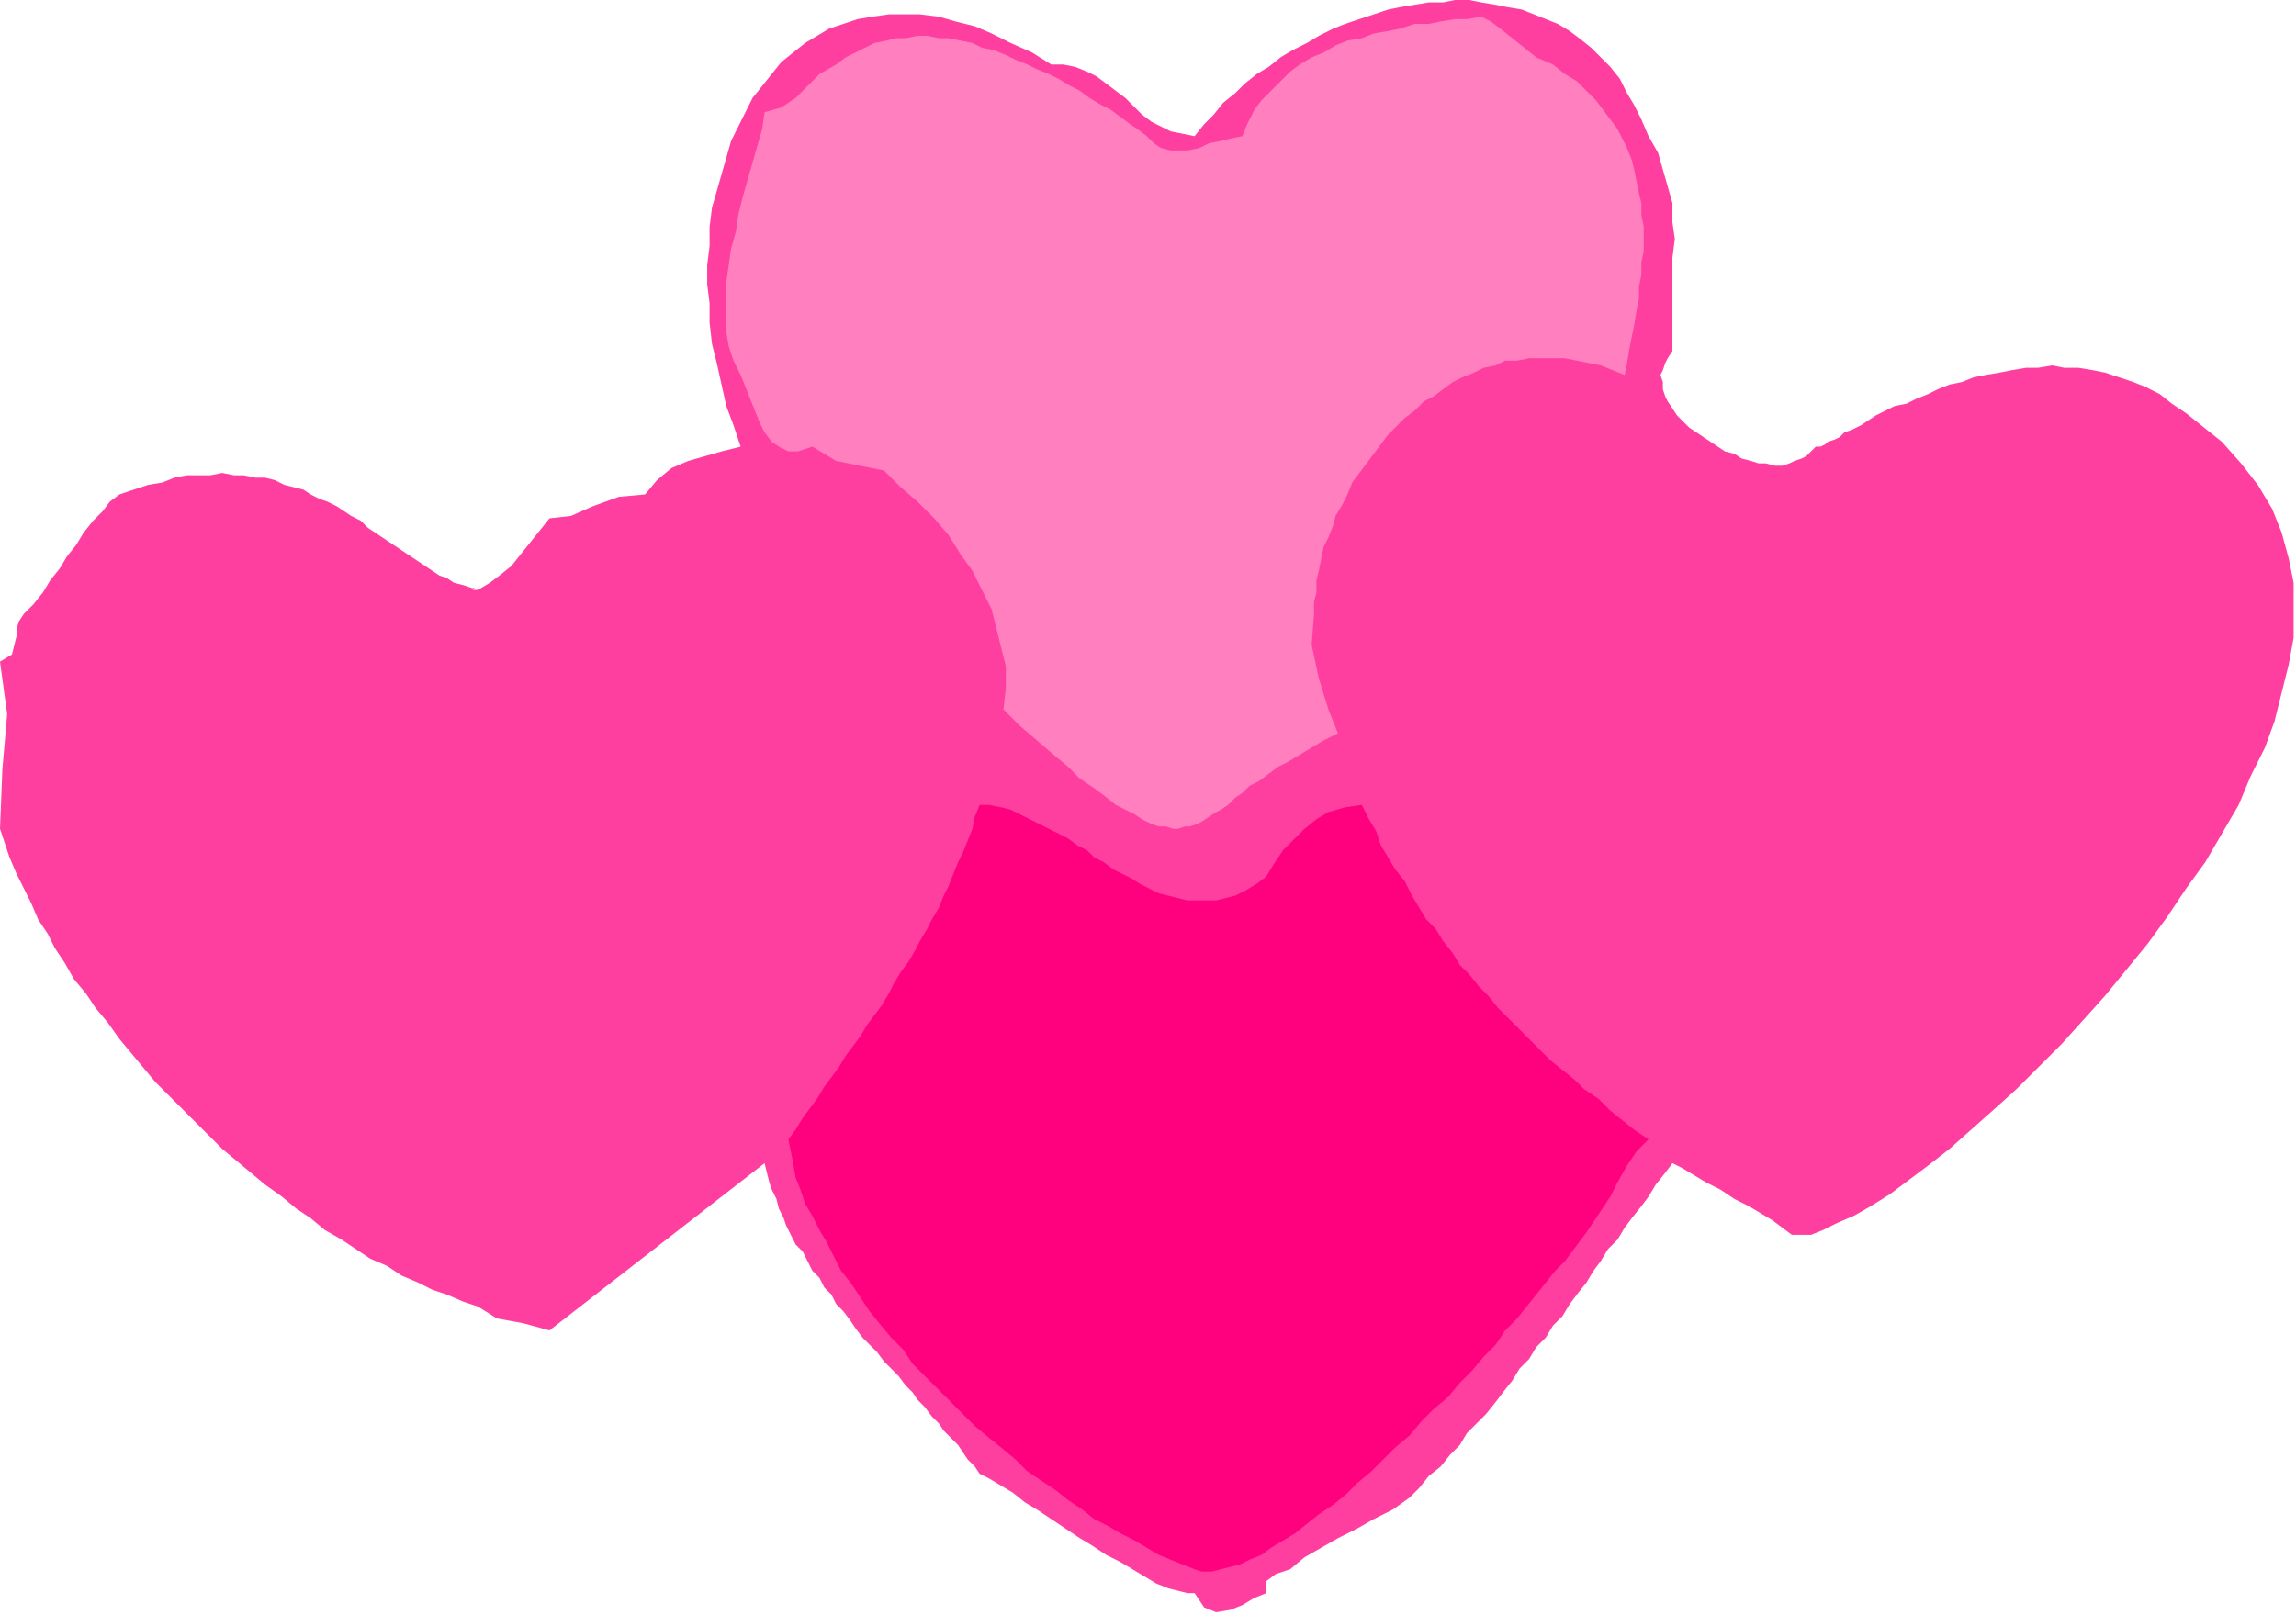 <?xml version="1.0" encoding="UTF-8" standalone="no"?>
<svg
   xmlns:dc="http://purl.org/dc/elements/1.1/"
   xmlns:cc="http://creativecommons.org/ns#"
   xmlns:rdf="http://www.w3.org/1999/02/22-rdf-syntax-ns#"
   xmlns:svg="http://www.w3.org/2000/svg"
   xmlns="http://www.w3.org/2000/svg"
   xmlns:sodipodi="http://sodipodi.sourceforge.net/DTD/sodipodi-0.dtd"
   xmlns:inkscape="http://www.inkscape.org/namespaces/inkscape"
   version="1.0"
   width="162.729mm"
   height="114.469mm"
   id="svg15"
   sodipodi:docname="SESSG076.WMF">
  <sodipodi:namedview
     pagecolor="#ffffff"
     bordercolor="#666666"
     borderopacity="1"
     objecttolerance="10"
     gridtolerance="10"
     guidetolerance="10"
     inkscape:pageopacity="0"
     inkscape:pageshadow="2"
     inkscape:window-width="640"
     inkscape:window-height="480"
     id="namedview17" />
  <defs
     id="defs3">
    <pattern
       id="WMFhbasepattern"
       patternUnits="userSpaceOnUse"
       width="6"
       height="6"
       x="0"
       y="0" />
  </defs>
  <path
     style="fill:#ff3f9f;fill-rule:evenodd;fill-opacity:1;stroke:none;"
     d="  M 448,94.08   L 446.72,96   L 446.08,97.28   L 445.44,99.2   L 444.8,100.48   L 445.44,102.4   L 445.44,104.32   L 446.08,106.24   L 446.72,107.52   L 448,109.44   L 449.28,111.36   L 450.56,112.64   L 452.48,114.56   L 454.4,115.84   L 456.32,117.12   L 458.24,118.4   L 460.16,119.68   L 462.08,120.96   L 464.64,121.6   L 466.56,122.88   L 469.12,123.52   L 471.04,124.16   L 472.96,124.16   L 475.52,124.8   L 477.44,124.8   L 479.36,124.16   L 480.64,123.52   L 482.56,122.88   L 483.84,122.24   L 485.12,120.96   L 486.4,119.68   L 486.4,119.68   L 486.4,119.68   L 487.04,119.68   L 487.68,119.68   L 488.96,119.04   L 489.6,118.4   L 491.52,117.76   L 492.8,117.12   L 494.08,115.84   L 496,115.2   L 498.56,113.92   L 500.48,112.64   L 502.4,111.36   L 504.96,110.08   L 507.52,108.8   L 510.72,108.16   L 513.28,106.88   L 516.48,105.6   L 519.04,104.32   L 522.24,103.04   L 525.44,102.4   L 528.64,101.12   L 531.84,100.48   L 535.68,99.84   L 538.88,99.2   L 542.72,98.56   L 545.92,98.56   L 549.76,97.92   L 552.96,98.56   L 556.8,98.56   L 560.64,99.2   L 563.84,99.84   L 567.68,101.12   L 571.52,102.4   L 574.72,103.68   L 578.56,105.6   L 581.76,108.16   L 585.6,110.72   L 588.8,113.28   L 588.8,113.28   L 595.2,118.4   L 600.32,124.16   L 604.8,129.92   L 608.64,136.32   L 611.2,142.72   L 613.12,149.76   L 614.4,156.16   L 614.4,163.2   L 614.4,170.88   L 613.12,177.92   L 611.2,185.6   L 609.28,193.28   L 606.72,200.32   L 602.88,208   L 599.68,215.68   L 595.2,223.36   L 590.72,231.04   L 585.6,238.08   L 580.48,245.76   L 575.36,252.8   L 569.6,259.84   L 563.84,266.88   L 558.08,273.28   L 552.32,279.68   L 545.92,286.08   L 540.16,291.84   L 533.76,297.6   L 528,302.72   L 522.24,307.84   L 516.48,312.32   L 511.36,316.16   L 506.24,320   L 501.12,323.2   L 496.64,325.76   L 492.16,327.68   L 488.32,329.6   L 485.12,330.88   L 482.56,330.88   L 480,330.88   L 480,330.88   L 477.44,328.96   L 474.88,327.04   L 471.68,325.12   L 468.48,323.2   L 464.64,321.28   L 460.8,318.72   L 456.96,316.8   L 453.76,314.88   L 450.56,312.96   L 448,311.68   L 448,311.68   L 446.08,314.24   L 443.52,317.44   L 441.6,320.64   L 439.68,323.2   L 437.12,326.4   L 435.2,328.96   L 433.28,332.16   L 430.72,334.72   L 428.8,337.92   L 426.88,340.48   L 424.96,343.68   L 422.4,346.88   L 420.48,349.44   L 418.56,352.64   L 416,355.2   L 414.08,358.4   L 411.52,360.96   L 409.6,364.16   L 407.04,366.72   L 405.12,369.92   L 402.56,373.12   L 400.64,375.68   L 398.08,378.88   L 395.52,381.44   L 392.96,384   L 391.04,387.2   L 388.48,389.76   L 385.92,392.96   L 382.72,395.52   L 380.16,398.72   L 377.6,401.28   L 377.6,401.28   L 373.12,404.48   L 368,407.04   L 363.52,409.6   L 358.4,412.16   L 353.92,414.72   L 349.44,417.28   L 345.6,420.48   L 345.6,420.48   L 341.76,421.76   L 339.2,423.68   L 339.2,426.88   L 339.2,426.88   L 336,428.16   L 332.8,430.08   L 329.6,431.36   L 325.76,432   L 322.56,430.72   L 320,426.88   L 320,426.88   L 318.08,426.88   L 315.52,426.24   L 312.96,425.6   L 309.76,424.32   L 306.56,422.4   L 303.36,420.48   L 300.16,418.56   L 296.32,416.64   L 292.48,414.08   L 289.28,412.16   L 285.44,409.6   L 281.6,407.04   L 277.76,404.48   L 274.56,402.56   L 271.36,400   L 268.16,398.08   L 264.96,396.16   L 262.4,394.88   L 262.4,394.88   L 262.4,394.88   L 262.4,394.88   L 261.12,392.96   L 259.2,391.04   L 257.92,389.12   L 256.64,387.2   L 254.72,385.28   L 252.8,383.36   L 251.52,381.44   L 249.6,379.52   L 247.68,376.96   L 245.76,375.04   L 244.48,373.12   L 242.56,371.2   L 240.64,368.64   L 238.72,366.72   L 236.8,364.8   L 234.88,362.24   L 232.96,360.32   L 231.04,358.4   L 229.12,355.84   L 227.84,353.92   L 225.92,351.36   L 224,349.44   L 222.72,346.88   L 220.8,344.96   L 219.52,342.4   L 217.6,340.48   L 216.32,337.92   L 215.04,335.36   L 213.12,333.44   L 211.84,330.88   L 210.56,328.32   L 209.92,326.4   L 208.64,323.84   L 208,321.28   L 206.72,318.72   L 206.08,316.8   L 205.44,314.24   L 204.8,311.68   L 204.8,311.68   L 147.2,356.48   L 140.16,354.56   L 133.12,353.28   L 128,350.08   L 128,350.08   L 124.16,348.8   L 119.68,346.88   L 115.84,345.6   L 112,343.68   L 107.52,341.76   L 103.68,339.2   L 99.2,337.28   L 95.36,334.72   L 91.52,332.16   L 87.04,329.6   L 83.2,326.4   L 79.36,323.84   L 75.52,320.64   L 71.04,317.44   L 67.2,314.24   L 63.36,311.04   L 59.52,307.84   L 55.68,304   L 52.48,300.8   L 48.64,296.96   L 44.8,293.12   L 41.6,289.92   L 38.4,286.08   L 35.2,282.24   L 32,278.4   L 28.8,273.92   L 25.6,270.08   L 23.04,266.24   L 19.84,262.4   L 17.28,257.92   L 14.72,254.08   L 12.8,250.24   L 10.24,246.4   L 8.32,241.92   L 6.4,238.08   L 4.48,234.24   L 2.56,229.76   L 1.28,225.92   L 0,222.08   L 0,222.08   L 0.64,206.08   L 1.92,191.36   L 0,177.28   L 0,177.28   L 3.2,175.36   L 3.84,172.8   L 4.48,170.24   L 4.48,168.32   L 5.12,166.4   L 6.4,164.48   L 6.4,164.48   L 8.96,161.92   L 11.52,158.72   L 13.44,155.52   L 16,152.32   L 17.92,149.12   L 20.48,145.92   L 22.4,142.72   L 24.96,139.52   L 27.52,136.96   L 29.44,134.4   L 32,132.48   L 32,132.48   L 35.84,131.2   L 39.68,129.92   L 43.52,129.28   L 46.72,128   L 49.92,127.36   L 53.12,127.36   L 56.32,127.36   L 59.52,126.72   L 62.72,127.36   L 65.28,127.36   L 68.48,128   L 71.04,128   L 73.6,128.64   L 76.16,129.92   L 78.72,130.56   L 81.28,131.2   L 83.2,132.48   L 85.76,133.76   L 87.68,134.4   L 90.24,135.68   L 92.16,136.96   L 94.08,138.24   L 96.64,139.52   L 98.56,141.44   L 100.48,142.72   L 102.4,144   L 104.32,145.28   L 106.24,146.56   L 108.16,147.84   L 110.08,149.12   L 112,150.4   L 113.92,151.68   L 115.84,152.96   L 117.76,154.24   L 119.68,154.88   L 121.6,156.16   L 124.16,156.8   L 126.08,157.44   L 128,158.08   L 128,158.08   L 126.72,157.44   L 126.72,158.08   L 128,158.08   L 128,158.08   L 131.2,156.16   L 133.76,154.24   L 136.96,151.68   L 139.52,148.48   L 142.08,145.28   L 144.64,142.08   L 147.2,138.88   L 147.2,138.88   L 152.96,138.24   L 158.72,135.68   L 165.76,133.12   L 172.8,132.48   L 172.8,132.48   L 176,128.64   L 179.84,125.44   L 184.32,123.52   L 188.8,122.24   L 193.28,120.96   L 198.4,119.68   L 198.4,119.68   L 196.48,113.92   L 194.56,108.8   L 193.28,103.04   L 192,97.28   L 190.72,92.16   L 190.08,86.4   L 190.08,81.28   L 189.44,76.16   L 189.44,71.04   L 190.08,65.92   L 190.08,60.8   L 190.72,55.68   L 192,51.2   L 193.28,46.72   L 194.56,42.24   L 195.84,37.76   L 197.76,33.92   L 199.68,30.08   L 201.6,26.24   L 204.16,23.04   L 206.72,19.84   L 209.28,16.64   L 212.48,14.08   L 215.68,11.52   L 218.88,9.6   L 222.08,7.68   L 225.92,6.4   L 229.76,5.12   L 233.6,4.48   L 238.08,3.84   L 241.92,3.84   L 246.4,3.84   L 251.52,4.48   L 256,5.76   L 261.12,7.04   L 265.6,8.96   L 270.72,11.52   L 276.48,14.08   L 281.6,17.28   L 281.6,17.28   L 284.8,17.28   L 288,17.92   L 291.2,19.2   L 293.76,20.48   L 296.32,22.4   L 298.88,24.32   L 301.44,26.24   L 303.36,28.16   L 305.92,30.72   L 308.48,32.64   L 311.04,33.92   L 313.6,35.2   L 316.8,35.84   L 320,36.48   L 320,36.48   L 322.56,33.28   L 325.12,30.72   L 327.68,27.52   L 330.88,24.96   L 333.44,22.4   L 336.64,19.84   L 339.84,17.92   L 343.04,15.36   L 346.24,13.44   L 350.08,11.52   L 353.28,9.6   L 357.12,7.68   L 360.32,6.4   L 364.16,5.12   L 368,3.84   L 371.84,2.56   L 375.04,1.92   L 378.88,1.28   L 382.72,0.64   L 386.56,0.64   L 389.76,0   L 393.6,0   L 396.8,0.64   L 400.64,1.28   L 403.84,1.92   L 407.68,2.56   L 410.88,3.84   L 414.08,5.12   L 417.28,6.4   L 420.48,8.32   L 423.04,10.24   L 426.24,12.8   L 428.8,15.36   L 431.36,17.92   L 433.92,21.12   L 435.84,24.96   L 437.76,28.16   L 439.68,32   L 441.6,36.48   L 441.6,36.48   L 444.16,40.96   L 445.44,45.44   L 446.72,49.92   L 448,54.4   L 448,59.52   L 448.64,64   L 448,69.12   L 448,73.6   L 448,78.72   L 448,83.84   L 448,88.96   L 448,94.08  z "
     id="path5" />
  <path
     style="fill:#ff7fbf;fill-rule:evenodd;fill-opacity:1;stroke:none;"
     d="  M 416,17.28   L 419.2,19.84   L 422.4,21.76   L 424.96,24.32   L 427.52,26.88   L 429.44,29.44   L 431.36,32   L 433.28,34.56   L 434.56,37.12   L 435.84,39.68   L 437.12,42.88   L 437.76,45.44   L 438.4,48.64   L 439.04,51.84   L 439.68,54.4   L 439.68,57.6   L 440.32,60.8   L 440.32,64   L 440.32,67.2   L 439.68,70.4   L 439.68,73.6   L 439.04,76.8   L 439.04,80   L 438.4,83.2   L 437.76,87.04   L 437.12,90.24   L 436.48,93.44   L 435.84,97.28   L 435.2,100.48   L 435.2,100.48   L 432,99.2   L 428.8,97.92   L 425.6,97.28   L 422.4,96.64   L 419.2,96   L 416,96   L 412.8,96   L 409.6,96   L 406.4,96.64   L 403.2,96.64   L 400.64,97.92   L 397.44,98.56   L 394.88,99.84   L 391.68,101.12   L 389.12,102.4   L 386.56,104.32   L 384,106.24   L 381.44,107.52   L 378.88,110.08   L 376.32,112   L 374.4,113.92   L 371.84,116.48   L 369.92,119.04   L 368,121.6   L 366.08,124.16   L 364.16,126.72   L 362.24,129.28   L 360.96,132.48   L 359.68,135.04   L 357.76,138.24   L 357.12,140.8   L 355.84,144   L 354.56,146.56   L 353.92,149.76   L 353.28,152.96   L 352.64,155.52   L 352.64,158.72   L 352,161.28   L 352,164.48   L 352,164.48   L 351.36,172.8   L 353.28,181.76   L 355.84,190.08   L 358.4,196.48   L 358.4,196.48   L 354.56,198.4   L 351.36,200.32   L 348.16,202.24   L 344.96,204.16   L 342.4,205.44   L 339.84,207.36   L 337.28,209.28   L 334.72,210.56   L 332.8,212.48   L 330.88,213.76   L 328.96,215.68   L 327.04,216.96   L 325.76,217.6   L 323.84,218.88   L 321.92,220.16   L 320.64,220.8   L 318.72,221.44   L 317.44,221.44   L 315.52,222.08   L 314.24,222.08   L 312.32,221.44   L 310.4,221.44   L 308.48,220.8   L 305.92,219.52   L 304,218.24   L 301.44,216.96   L 298.88,215.68   L 295.68,213.12   L 293.12,211.2   L 289.28,208.64   L 286.08,205.44   L 282.24,202.24   L 277.76,198.4   L 273.28,194.56   L 268.8,190.08   L 268.8,190.08   L 269.44,184.32   L 269.44,178.56   L 268.16,173.44   L 266.88,168.32   L 265.6,163.2   L 263.04,158.08   L 260.48,152.96   L 257.28,148.48   L 254.08,143.36   L 250.24,138.88   L 245.76,134.4   L 241.28,130.56   L 236.8,126.08   L 236.8,126.08   L 230.4,124.8   L 224,123.52   L 217.6,119.68   L 217.6,119.68   L 213.76,120.96   L 211.2,120.96   L 208.64,119.68   L 206.72,118.4   L 204.8,115.84   L 203.52,113.28   L 202.24,110.08   L 200.96,106.88   L 199.68,103.68   L 198.4,100.48   L 198.4,100.48   L 196.48,96.64   L 195.2,92.8   L 194.56,88.96   L 194.56,84.48   L 194.56,80   L 194.56,75.52   L 195.2,71.04   L 195.84,66.56   L 197.12,62.08   L 197.76,57.6   L 199.04,52.48   L 200.32,48   L 201.6,43.52   L 202.88,39.04   L 204.16,34.56   L 204.8,30.08   L 204.8,30.08   L 209.28,28.8   L 213.12,26.24   L 216.32,23.04   L 219.52,19.84   L 224,17.28   L 224,17.28   L 226.56,15.36   L 229.12,14.08   L 231.68,12.8   L 234.24,11.52   L 237.44,10.88   L 240,10.24   L 242.56,10.24   L 245.76,9.6   L 248.32,9.6   L 251.52,10.24   L 254.08,10.24   L 257.28,10.88   L 260.48,11.52   L 263.04,12.8   L 266.24,13.44   L 269.44,14.72   L 272,16   L 275.2,17.28   L 277.76,18.56   L 280.96,19.84   L 283.52,21.12   L 286.72,23.04   L 289.28,24.32   L 291.84,26.24   L 295.04,28.16   L 297.6,29.44   L 300.16,31.36   L 302.72,33.28   L 304.64,34.56   L 307.2,36.48   L 307.2,36.48   L 309.12,38.4   L 311.04,39.68   L 313.6,40.32   L 315.52,40.32   L 318.08,40.32   L 321.28,39.68   L 323.84,38.4   L 327.04,37.76   L 329.6,37.12   L 332.8,36.48   L 332.8,36.48   L 334.08,33.28   L 336,29.44   L 337.92,26.88   L 340.48,24.32   L 343.04,21.76   L 345.6,19.2   L 348.16,17.28   L 351.36,15.36   L 354.56,14.08   L 357.76,12.16   L 360.96,10.88   L 364.8,10.24   L 368,8.96   L 371.84,8.32   L 375.04,7.68   L 378.88,6.4   L 382.72,6.4   L 385.92,5.76   L 389.76,5.12   L 392.96,5.12   L 396.8,4.48   L 396.8,4.48   L 399.36,5.76   L 401.92,7.68   L 405.12,10.24   L 408.32,12.8   L 411.52,15.36   L 416,17.28  z "
     id="path7" />
  <path
     style="fill:#ff3f9f;fill-rule:evenodd;fill-opacity:1;stroke:none;"
     d="  M 281.6,209.28   L 268.8,202.88   L 268.8,202.88   L 272,203.52   L 276.48,206.08   L 281.6,209.28  z "
     id="path9" />
  <path
     style="fill:#ff007f;fill-rule:evenodd;fill-opacity:1;stroke:none;"
     d="  M 364.8,215.68   L 366.72,219.52   L 368.64,222.72   L 369.92,226.56   L 371.84,229.76   L 373.76,232.96   L 376.32,236.16   L 378.24,240   L 380.16,243.2   L 382.08,246.4   L 384.64,248.96   L 386.56,252.16   L 389.12,255.36   L 391.04,258.56   L 393.6,261.12   L 396.16,264.32   L 398.72,266.88   L 401.28,270.08   L 403.84,272.64   L 407.04,275.84   L 409.6,278.4   L 412.16,280.96   L 415.36,284.16   L 418.56,286.72   L 421.76,289.28   L 424.32,291.84   L 428.16,294.4   L 431.36,297.6   L 434.56,300.16   L 437.76,302.72   L 441.6,305.28   L 441.6,305.28   L 438.4,308.48   L 435.84,312.32   L 433.28,316.8   L 431.36,320.64   L 428.8,324.48   L 428.8,324.48   L 428.8,324.48   L 427.52,326.4   L 426.24,328.32   L 424.96,330.24   L 423.04,332.8   L 421.12,335.36   L 419.2,337.92   L 416.64,340.48   L 414.08,343.68   L 411.52,346.88   L 408.96,350.08   L 406.4,353.28   L 403.2,356.48   L 400.64,360.32   L 397.44,363.52   L 394.24,367.36   L 391.04,370.56   L 387.84,374.4   L 384,377.6   L 380.8,380.8   L 377.6,384.64   L 373.76,387.84   L 370.56,391.04   L 367.36,394.24   L 363.52,397.44   L 360.32,400.64   L 357.12,403.2   L 353.28,405.76   L 350.08,408.32   L 346.88,410.88   L 343.68,412.8   L 340.48,414.72   L 337.92,416.64   L 334.72,417.92   L 332.16,419.2   L 329.6,419.84   L 327.04,420.48   L 324.48,421.12   L 321.92,421.12   L 320,420.48   L 320,420.48   L 316.8,419.2   L 313.6,417.92   L 310.4,416.64   L 307.2,414.72   L 304,412.8   L 300.16,410.88   L 296.96,408.96   L 293.12,407.04   L 289.92,404.48   L 286.08,401.92   L 282.88,399.36   L 279.04,396.8   L 275.2,394.24   L 272,391.04   L 268.16,387.84   L 264.96,385.28   L 261.12,382.08   L 257.92,378.88   L 254.72,375.68   L 250.88,371.84   L 247.68,368.64   L 244.48,365.44   L 241.92,361.6   L 238.72,358.4   L 235.52,354.56   L 232.96,351.36   L 230.4,347.52   L 227.84,343.68   L 225.28,340.48   L 223.36,336.64   L 221.44,332.8   L 219.52,329.6   L 217.6,325.76   L 215.68,322.56   L 214.4,318.72   L 213.12,315.52   L 212.48,311.68   L 211.84,308.48   L 211.2,305.28   L 211.2,305.28   L 213.12,302.72   L 215.04,299.52   L 216.96,296.96   L 218.88,294.4   L 220.8,291.2   L 222.72,288.64   L 224.64,286.08   L 226.56,282.88   L 228.48,280.32   L 230.4,277.76   L 232.32,274.56   L 234.24,272   L 236.16,269.44   L 238.08,266.24   L 239.36,263.68   L 241.28,260.48   L 243.2,257.92   L 245.12,254.72   L 246.4,252.16   L 248.32,248.96   L 249.6,246.4   L 251.52,243.2   L 252.8,240   L 254.08,237.44   L 255.36,234.24   L 256.64,231.04   L 257.92,228.48   L 259.2,225.28   L 260.48,222.08   L 261.12,218.88   L 262.4,215.68   L 262.4,215.68   L 264.96,215.68   L 268.16,216.32   L 270.72,216.96   L 273.28,218.24   L 275.84,219.52   L 278.4,220.8   L 280.96,222.08   L 283.52,223.36   L 286.08,224.64   L 288.64,226.56   L 291.2,227.84   L 293.12,229.76   L 295.68,231.04   L 298.24,232.96   L 300.8,234.24   L 303.36,235.52   L 305.28,236.8   L 307.84,238.08   L 310.4,239.36   L 312.96,240   L 315.52,240.64   L 318.08,241.28   L 320.64,241.28   L 323.2,241.28   L 325.76,241.28   L 328.32,240.64   L 330.88,240   L 333.44,238.72   L 336.64,236.8   L 339.2,234.88   L 339.2,234.88   L 341.12,231.68   L 343.68,227.84   L 346.24,225.28   L 349.44,222.08   L 352.64,219.52   L 355.84,217.6   L 360.32,216.32   L 364.8,215.68  z "
     id="path11" />
  <path
     style="fill:#ff3f9f;fill-rule:evenodd;fill-opacity:1;stroke:none;"
     d="  M 313.6,228.48   L 307.2,228.48   L 309.76,227.84   L 312.32,228.48   L 313.6,228.48  z "
     id="path13" />
</svg>
